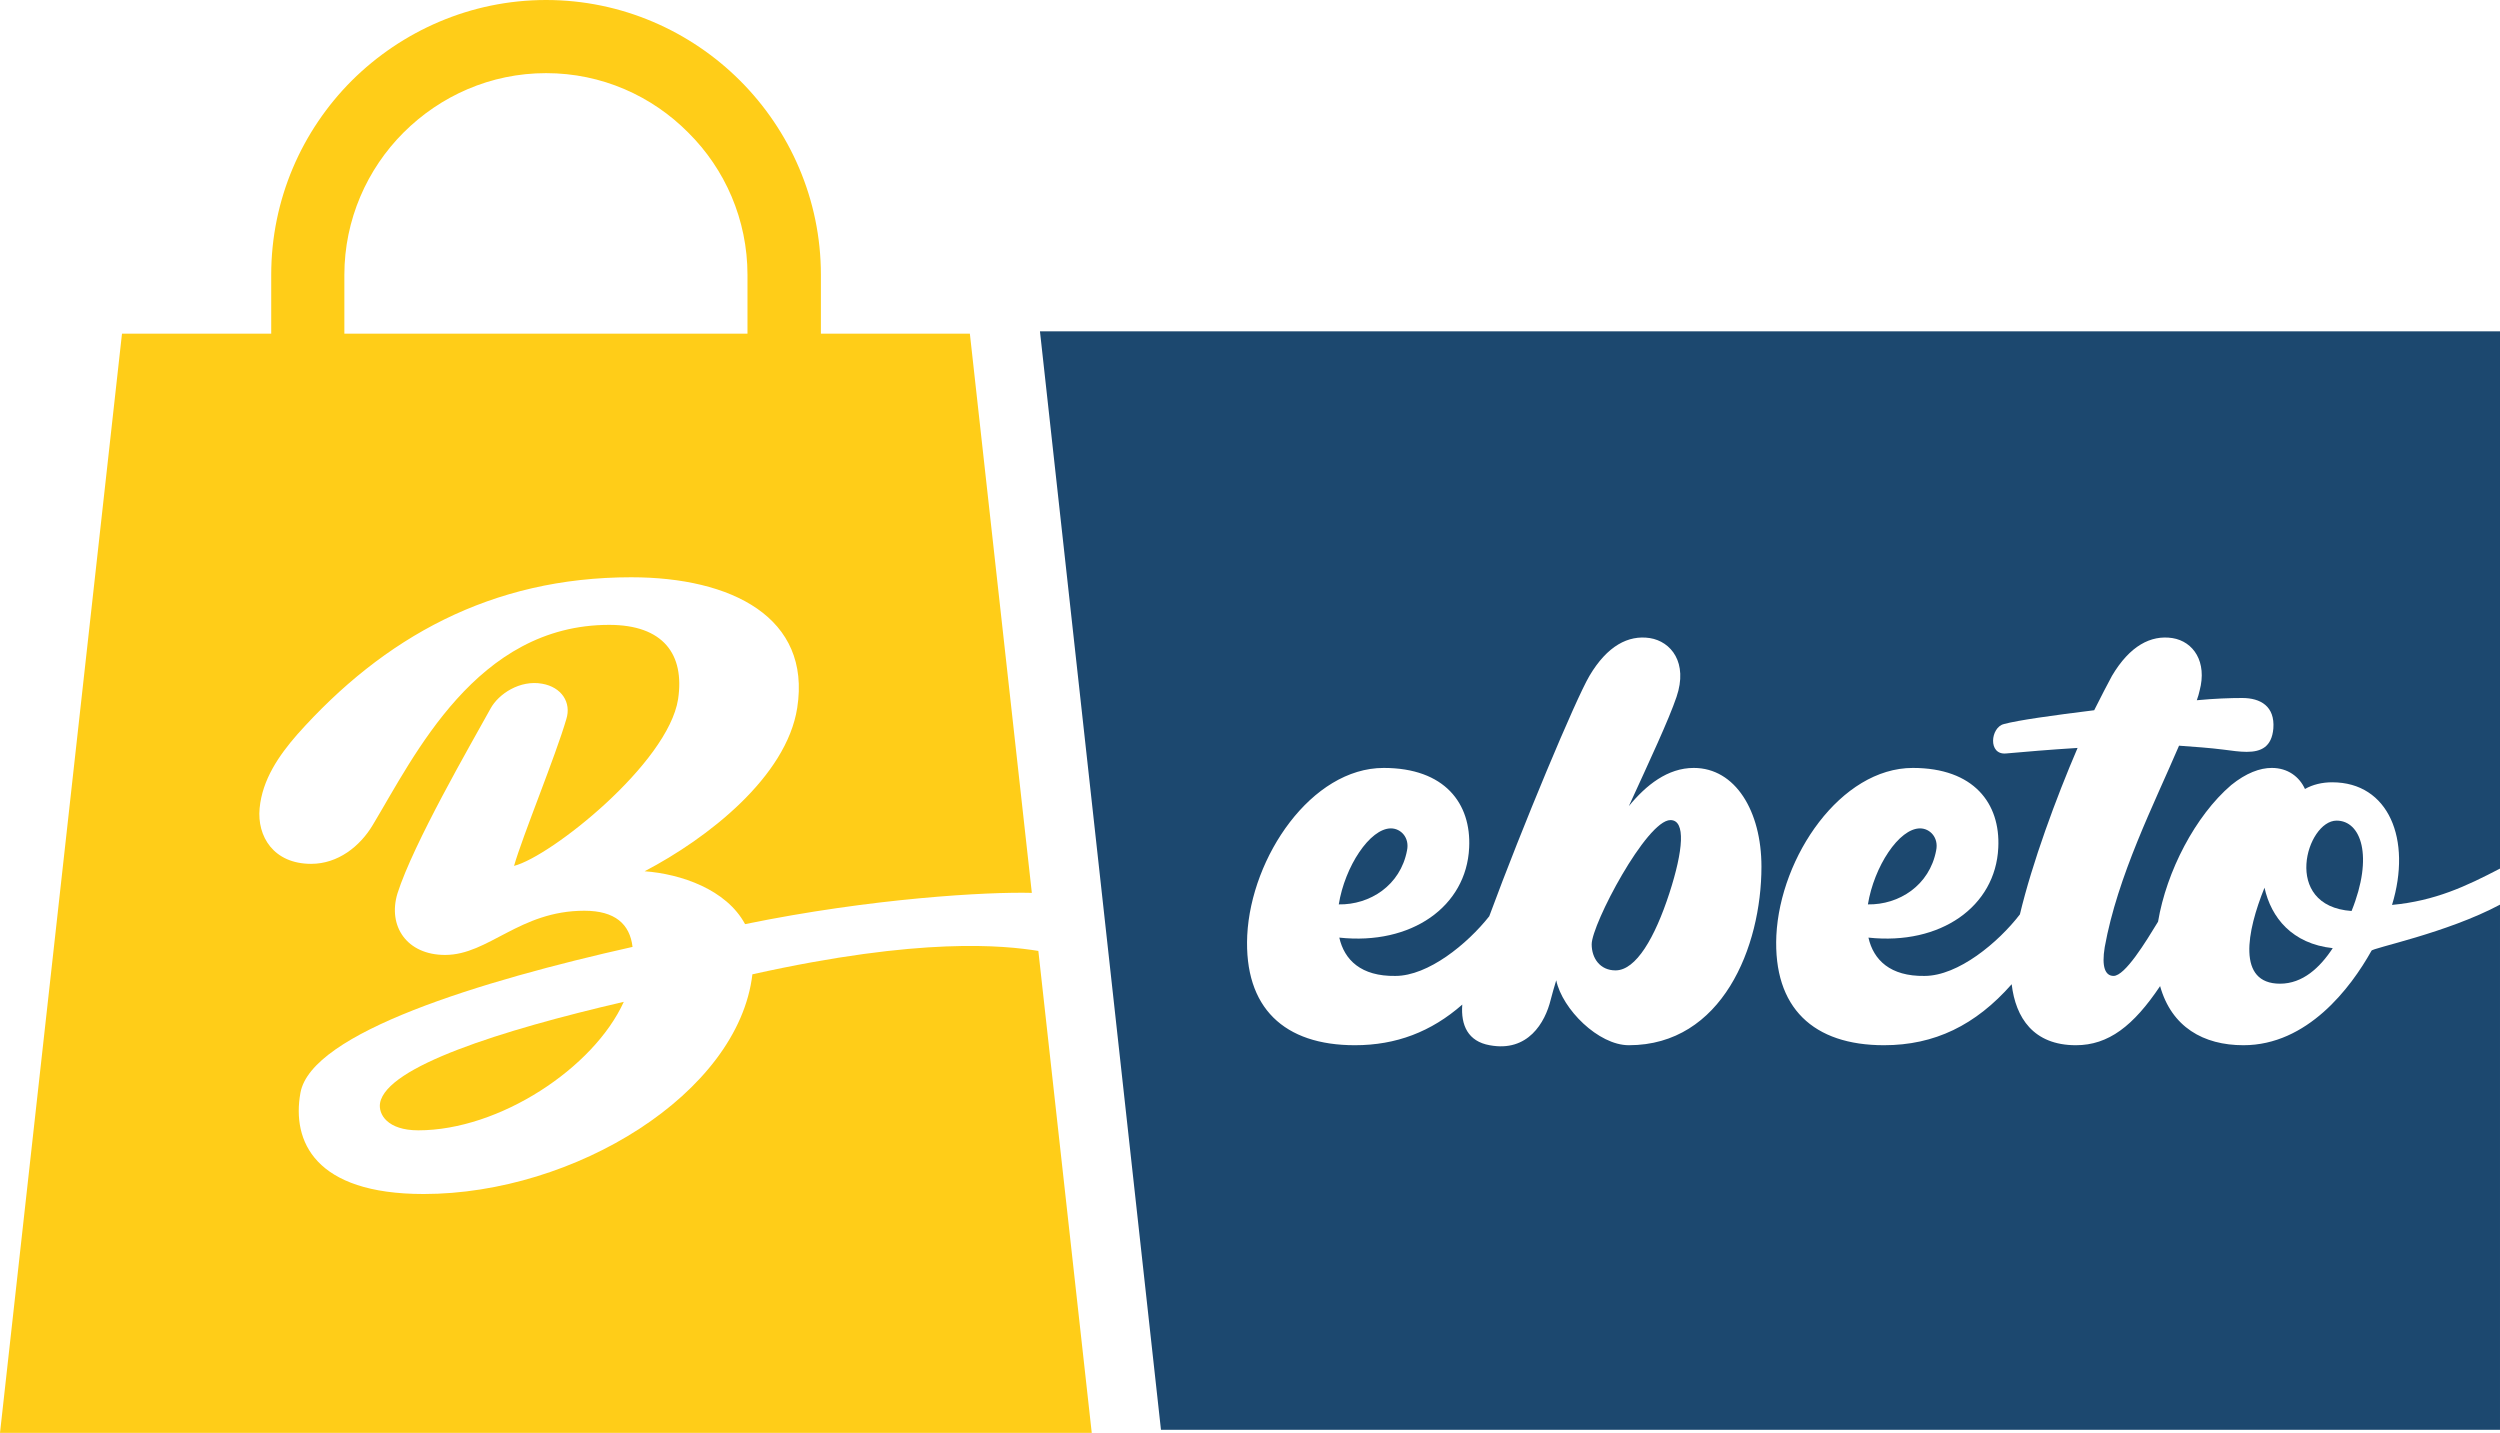 <?xml version="1.0" encoding="UTF-8"?> <svg xmlns="http://www.w3.org/2000/svg" id="Layer_2" data-name="Layer 2" viewBox="0 0 279.94 160.45"><defs><style> .cls-1 { fill: #ffcd18; } .cls-1, .cls-2 { stroke-width: 0px; } .cls-2 { fill: #1c486f; } </style></defs><g id="Layer_1-2" data-name="Layer 1"><g><path class="cls-1" d="M116.27,106.48c-3.84-.61-13.06-1.6-32.02,2.62-1.57,13.35-19.94,24.6-36.81,24.6-12.22,0-14.77-5.93-13.8-11.32,1.2-6.75,20.17-12.53,37.19-16.35-.3-2.55-1.95-4.05-5.4-4.05-7.27,0-10.72,4.95-15.59,4.95-4.28,0-6.45-3.22-5.33-6.9,1.8-5.62,8.1-16.49,10.42-20.69.9-1.65,3.3-3.23,5.78-2.78,2.17.38,3.3,2.1,2.7,3.98-1.2,4.12-4.88,13.04-5.85,16.42,4.12-1.05,17.24-11.47,18.37-18.67.75-5.02-1.65-8.32-7.72-8.32-14.85,0-21.82,14.69-26.47,22.41-1.43,2.4-3.9,4.35-6.9,4.35-4.2,0-6.07-3.07-5.77-6.22.3-3.22,2.17-5.92,4.2-8.25,9.67-10.87,21.74-17.62,37.41-17.62,11.25,0,20.17,4.5,18.59,14.62-1.2,7.73-10.04,14.62-17.09,18.3,4.05.3,9.15,2.02,11.25,5.92,14.24-2.92,27.17-3.63,32.11-3.5l-6.94-62.62h-16.68v-6.58c0-8.46-3.47-16.17-9.06-21.76C77.31,3.48,69.61,0,61.15,0s-16.17,3.48-21.75,9.02c-5.59,5.59-9.03,13.3-9.03,21.76v6.58H13.66L0,160.45h122.25l-5.98-53.97ZM38.56,30.78c0-6.19,2.55-11.86,6.62-15.93,4.12-4.11,9.74-6.66,15.97-6.66s11.85,2.55,15.92,6.66c4.11,4.07,6.63,9.74,6.63,15.93v6.58h-45.14v-6.58Z"></path><path class="cls-1" d="M69.85,112.18c-3.37,7.42-13.94,14.39-23.01,14.39-3.45,0-4.5-1.79-4.28-3.07.75-4.05,13.42-8.1,27.29-11.32Z"></path><path class="cls-2" d="M253.57,99.4c-1.99,4.91-3.11,10.75,1.74,10.75,2.54,0,4.47-1.8,5.9-3.98-4.54-.49-6.9-3.41-7.64-6.77Z"></path><path class="cls-2" d="M261.64,91.89c-3.35,0-6.21,9.56,1.68,10.12,2.48-6.15,1.06-10.12-1.68-10.12Z"></path><path class="cls-2" d="M157.55,95.24c.31-1.43-.68-2.48-1.8-2.48-2.36,0-5.16,4.28-5.84,8.51,3.48.06,6.9-2.12,7.64-6.03Z"></path><path class="cls-2" d="M216.8,95.24c.31-1.43-.68-2.48-1.8-2.48-2.36,0-5.15,4.28-5.84,8.51,3.48.06,6.9-2.12,7.64-6.03Z"></path><path class="cls-2" d="M279.94,97.26v-60.16H116.45l13.55,123h149.94v-58.8c-5.94,3.18-14.38,4.87-14.39,5.16-2.35,4.21-7.2,10.58-14.34,10.58-4.48,0-8.05-2.04-9.33-6.62-2.98,4.45-5.78,6.62-9.43,6.62-4.75,0-6.75-3.07-7.19-6.83-4.04,4.59-8.64,6.83-14.3,6.83-7.88,0-12.42-4.16-12.05-12.3.44-8.82,7.21-18.75,15.28-18.75,6.83,0,9.82,3.97,9.57,8.94-.31,6.58-6.46,10.93-14.54,10.06.56,2.49,2.43,4.35,6.28,4.29,3.77,0,8.26-3.74,10.68-6.89,1.39-5.81,4.04-13,6.46-18.64-3.11.19-5.96.44-8.01.62-2.05.19-1.74-2.92-.25-3.29,1.55-.43,5.59-.99,10.12-1.55.81-1.62,1.49-2.92,1.99-3.85,1.99-3.36,4.35-4.6,6.77-4.23,2.36.38,3.91,2.67,3.04,5.9-.06.31-.18.69-.31,1.06,1.99-.19,3.73-.25,5.09-.25,2.05,0,3.67.93,3.48,3.42-.18,2.05-1.36,2.61-2.98,2.61-.81,0-1.68-.13-2.61-.25-1.49-.19-3.16-.31-4.97-.44-2.79,6.52-6.89,14.6-8.32,22.55-.37,2.23.06,3.23.99,3.23,1.29,0,3.62-3.84,4.98-6.07.94-5.62,4.17-11.86,8.19-15.3,1.68-1.36,3.23-1.92,4.54-1.92,1.8,0,3.1.99,3.72,2.36.87-.5,1.93-.75,3.05-.75,6.33,0,8.94,6.4,6.7,13.73,4.82-.45,8.3-2.09,12.09-4.07ZM182.39,117.04c-3.41,0-7.45-4.04-8.13-7.27-.25.81-.44,1.5-.62,2.18-.62,2.55-2.55,5.9-6.84,5.09-2.4-.43-3.24-2.21-3.06-4.55-3.48,3.05-7.4,4.55-12.03,4.55-7.89,0-12.42-4.16-12.05-12.3.44-8.82,7.21-18.75,15.28-18.75,6.83,0,9.82,3.97,9.57,8.94-.31,6.58-6.46,10.93-14.54,10.06.56,2.49,2.43,4.35,6.28,4.29,3.68,0,8.06-3.58,10.51-6.68,3.72-10.08,9.66-24.27,11.22-26.92,1.99-3.36,4.35-4.6,6.77-4.23,2.36.38,4.29,2.74,2.98,6.59-.86,2.54-2.98,7.08-5.34,12.23,1.93-2.36,4.35-4.28,7.27-4.28,4.66,0,7.58,4.84,7.58,11.05,0,9.01-4.41,20-14.85,20Z"></path><path class="cls-2" d="M187.05,91.83c-2.67,0-8.82,11.67-8.82,13.91,0,1.55.93,2.92,2.67,2.92,2.3,0,4.41-3.67,6.03-8.64,1.55-4.78,1.86-8.19.12-8.19Z"></path></g></g></svg> 